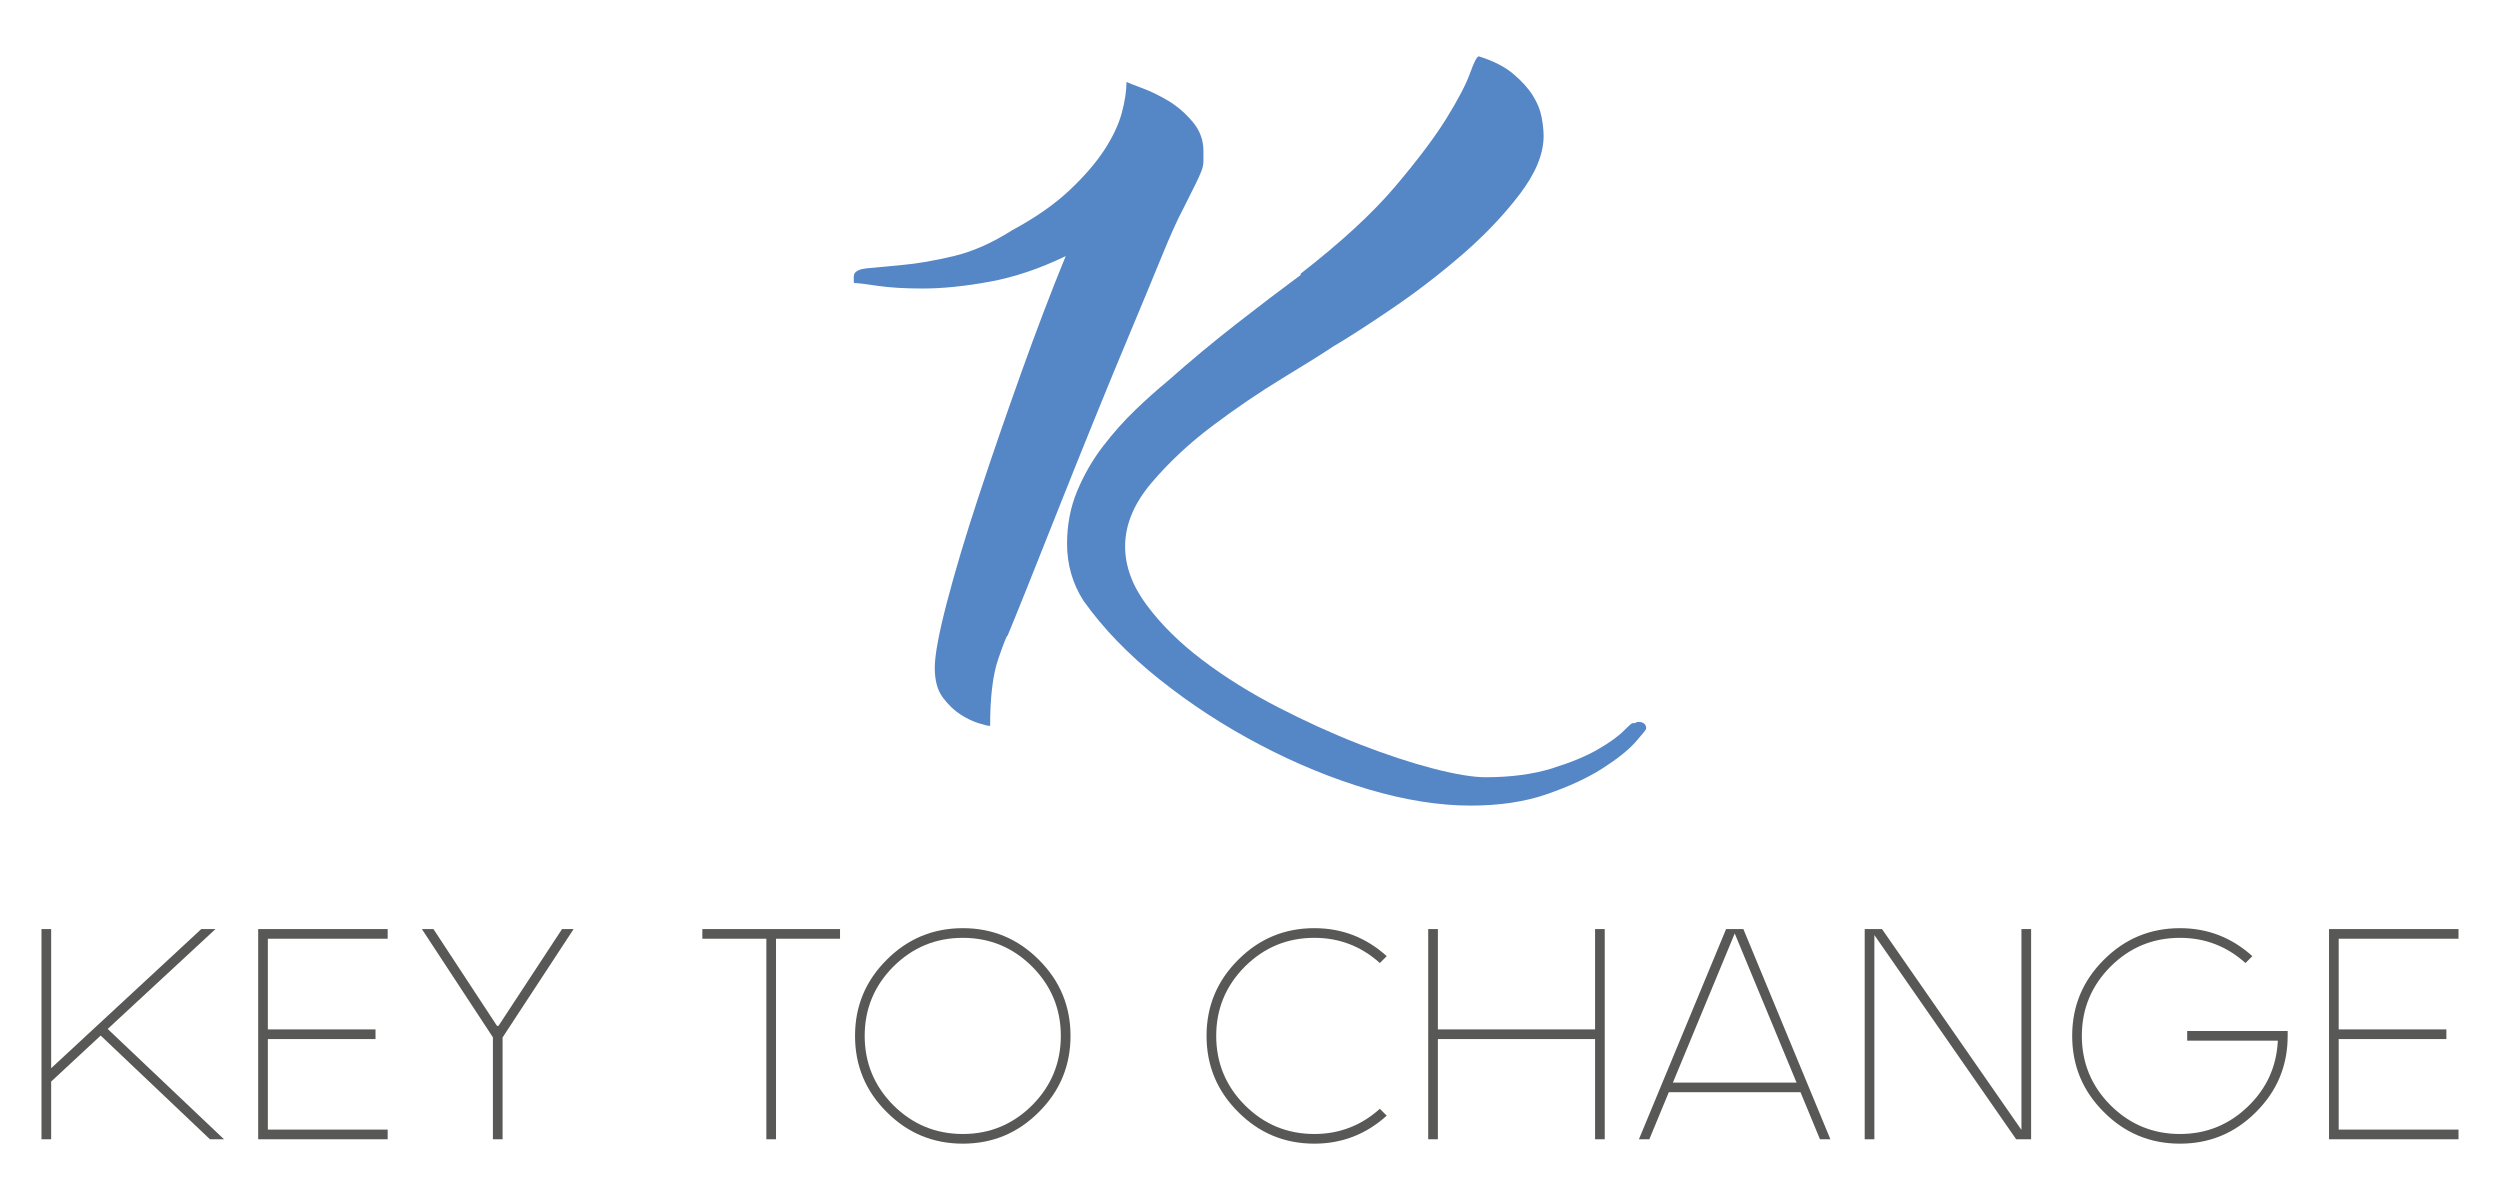 <?xml version="1.0" encoding="utf-8"?>
<!-- Generator: Adobe Illustrator 15.0.0, SVG Export Plug-In . SVG Version: 6.00 Build 0)  -->
<!DOCTYPE svg PUBLIC "-//W3C//DTD SVG 1.1//EN" "http://www.w3.org/Graphics/SVG/1.1/DTD/svg11.dtd">
<svg version="1.1" id="Calque_1" xmlns="http://www.w3.org/2000/svg" xmlns:xlink="http://www.w3.org/1999/xlink" x="0px" y="0px"
	 width="250px" height="120px" viewBox="0 0 250 120" enable-background="new 0 0 250 120" xml:space="preserve">
<g>
	<g>
		<path fill="#585857" d="M21.55,92.905l-10.781,9.99L22.4,113.927h-1.406l-10.928-10.371l-4.951,4.6v5.771H4.148V92.905h0.967
			v13.916l15.015-13.916H21.55z"/>
		<path fill="#585857" d="M38.768,92.905v0.967H26.785v9.068h10.767v0.967H26.785v9.053h11.982v0.967H25.818V92.905H38.768z"/>
		<path fill="#585857" d="M57.362,92.905l-7.104,10.84v10.182h-0.967v-10.195l-7.104-10.826h1.157l6.357,9.684h0.146l6.357-9.684
			H57.362z"/>
		<path fill="#585857" d="M84.003,92.905v0.967h-6.401v20.055h-0.967V93.872h-6.401v-0.967H84.003z"/>
		<path fill="#585857" d="M88.667,111.202c-2.109-2.1-3.164-4.639-3.164-7.617c0-2.969,1.055-5.504,3.164-7.604
			c2.1-2.109,4.639-3.164,7.617-3.164c2.969,0,5.503,1.055,7.603,3.164c2.109,2.1,3.164,4.635,3.164,7.604
			c0,2.979-1.055,5.518-3.164,7.617c-2.1,2.109-4.634,3.164-7.603,3.164C93.305,114.366,90.766,113.312,88.667,111.202z
			 M89.34,96.655c-1.914,1.924-2.871,4.234-2.871,6.93c0,2.705,0.957,5.02,2.871,6.943c1.924,1.914,4.238,2.871,6.943,2.871
			c2.695,0,5.005-0.957,6.929-2.871c1.914-1.924,2.871-4.238,2.871-6.943c0-2.695-0.957-5.006-2.871-6.93
			c-1.924-1.914-4.233-2.871-6.929-2.871C93.579,93.784,91.264,94.741,89.34,96.655z"/>
		<path fill="#585857" d="M131.435,113.399c2.5,0,4.684-0.84,6.549-2.52l0.688,0.688c-2.061,1.865-4.473,2.799-7.236,2.799
			c-2.979,0-5.517-1.055-7.617-3.164c-2.109-2.1-3.164-4.639-3.164-7.617c0-2.969,1.055-5.504,3.164-7.604
			c2.1-2.109,4.638-3.164,7.617-3.164c2.764,0,5.176,0.934,7.236,2.799l-0.688,0.688c-1.865-1.68-4.049-2.52-6.549-2.52
			c-2.705,0-5.019,0.957-6.943,2.871c-1.914,1.924-2.871,4.234-2.871,6.93c0,2.705,0.957,5.02,2.871,6.943
			C126.416,112.442,128.73,113.399,131.435,113.399z"/>
		<path fill="#585857" d="M160.474,92.905v21.021h-0.967v-10.02h-15.719v10.02h-0.967V92.905h0.967v10.035h15.719V92.905H160.474z"
			/>
		<path fill="#585857" d="M174.337,92.905l8.701,21.021h-1.041l-1.947-4.703h-13.17l-1.947,4.703h-1.041l8.717-21.021H174.337z
			 M167.291,108.257h12.363l-6.182-14.912L167.291,108.257z"/>
		<path fill="#585857" d="M203.111,92.905v21.021h-1.494l-14.18-20.42v20.42h-0.967V92.905h1.729l13.945,20.084V92.905H203.111z"/>
		<path fill="#585857" d="M228.767,103.101v0.484c0,2.979-1.055,5.518-3.164,7.617c-2.1,2.109-4.635,3.164-7.604,3.164
			c-2.979,0-5.518-1.055-7.617-3.164c-2.109-2.1-3.164-4.639-3.164-7.617c0-2.969,1.055-5.504,3.164-7.604
			c2.1-2.109,4.639-3.164,7.617-3.164c2.764,0,5.176,0.934,7.236,2.799l-0.688,0.688c-1.865-1.68-4.049-2.52-6.549-2.52
			c-2.705,0-5.02,0.957-6.943,2.871c-1.914,1.924-2.871,4.234-2.871,6.93c0,2.705,0.957,5.02,2.871,6.943
			c1.924,1.914,4.238,2.871,6.943,2.871c2.617,0,4.873-0.908,6.768-2.725c1.885-1.797,2.891-4,3.018-6.607h-9.066v-0.967H228.767z"
			/>
		<path fill="#585857" d="M245.851,92.905v0.967h-11.982v9.068h10.768v0.967h-10.768v9.053h11.982v0.967h-12.949V92.905H245.851z"/>
	</g>
	<g>
		<g>
			<path fill="#5586C5" d="M85.514,28.314c-0.092,0-0.136-0.044-0.136-0.137v-0.54c0-0.448,0.451-0.721,1.349-0.809
				s2.094-0.202,3.579-0.339c1.483-0.136,3.171-0.426,5.063-0.879c1.89-0.448,3.823-1.301,5.806-2.562
				c2.338-1.262,4.251-2.589,5.737-3.986c1.485-1.393,2.652-2.742,3.509-4.047c0.854-1.306,1.439-2.545,1.755-3.714
				c0.314-1.169,0.472-2.206,0.472-3.106c0.181,0.092,0.697,0.294,1.554,0.61c0.853,0.316,1.731,0.743,2.632,1.279
				c0.899,0.54,1.708,1.239,2.43,2.096c0.719,0.857,1.079,1.819,1.079,2.9c0,0.453,0,0.809,0,1.081c0,0.269-0.068,0.585-0.202,0.945
				c-0.137,0.36-0.339,0.809-0.609,1.349c-0.268,0.541-0.674,1.35-1.215,2.431c-0.538,0.993-1.261,2.588-2.16,4.794
				c-0.901,2.206-1.936,4.702-3.105,7.493c-1.171,2.79-2.384,5.734-3.645,8.842c-1.261,3.103-2.452,6.073-3.577,8.907
				c-1.125,2.835-2.138,5.379-3.037,7.629c-0.901,2.25-1.575,3.916-2.026,4.997c-0.09,0-0.404,0.786-0.945,2.359
				s-0.809,3.802-0.809,6.685c-0.183,0-0.564-0.093-1.149-0.272c-0.586-0.181-1.193-0.471-1.821-0.875
				c-0.631-0.404-1.215-0.971-1.756-1.688c-0.54-0.721-0.811-1.714-0.811-2.971c0-1.261,0.406-3.44,1.215-6.548
				c0.811-3.106,1.868-6.636,3.173-10.6c1.306-3.959,2.723-8.072,4.254-12.349c1.529-4.275,3.013-8.169,4.454-11.681
				c-2.61,1.262-5.152,2.118-7.627,2.566c-2.476,0.453-4.704,0.677-6.682,0.677c-1.802,0-3.309-0.092-4.524-0.272
				c-1.215-0.18-1.911-0.268-2.092-0.268H85.514z M116.697,38.167c2.34-2.07,4.634-3.981,6.887-5.735
				c2.247-1.758,4.408-3.396,6.48-4.931v-0.132c4.049-3.15,7.197-6.051,9.449-8.71c2.248-2.654,3.957-4.926,5.129-6.815
				c1.168-1.89,1.957-3.397,2.361-4.522c0.406-1.125,0.697-1.688,0.879-1.688c1.439,0.448,2.586,1.033,3.443,1.754
				c0.854,0.721,1.506,1.441,1.955,2.162c0.451,0.721,0.744,1.437,0.879,2.157s0.203,1.35,0.203,1.89
				c0,1.802-0.811,3.762-2.43,5.876c-1.619,2.113-3.559,4.14-5.807,6.073c-2.25,1.938-4.566,3.713-6.951,5.33
				c-2.387,1.622-4.344,2.883-5.873,3.784c-1.08,0.721-2.768,1.775-5.063,3.168c-2.294,1.397-4.613,2.971-6.953,4.729
				c-2.34,1.754-4.388,3.665-6.141,5.735c-1.755,2.074-2.632,4.188-2.632,6.346c0,1.981,0.719,3.938,2.16,5.871
				c1.437,1.938,3.282,3.762,5.535,5.471c2.247,1.705,4.768,3.283,7.558,4.725c2.789,1.437,5.514,2.676,8.168,3.713
				c2.654,1.033,5.107,1.842,7.357,2.431c2.248,0.58,4.004,0.874,5.266,0.874c2.518,0,4.723-0.294,6.615-0.874
				c1.891-0.589,3.42-1.218,4.59-1.895c1.168-0.672,2.047-1.305,2.633-1.89c0.584-0.584,0.877-0.83,0.877-0.742h0.133
				c0.092,0,0.156-0.022,0.205-0.066c0.045-0.048,0.109-0.065,0.203-0.065c0.537,0,0.809,0.224,0.809,0.672
				c0,0.088-0.361,0.541-1.08,1.35c-0.721,0.813-1.824,1.688-3.307,2.637c-1.484,0.944-3.33,1.797-5.535,2.562
				c-2.207,0.765-4.748,1.147-7.629,1.147c-3.15,0-6.547-0.541-10.193-1.617c-3.643-1.081-7.268-2.566-10.865-4.456
				c-3.602-1.89-6.954-4.074-10.059-6.548c-3.105-2.475-5.649-5.106-7.626-7.897c-1.081-1.709-1.62-3.599-1.62-5.669
				c0-1.89,0.336-3.647,1.011-5.265c0.677-1.621,1.529-3.106,2.566-4.456c1.033-1.349,2.114-2.566,3.239-3.647
				C114.649,39.925,115.706,38.979,116.697,38.167z"/>
		</g>
	</g>
</g>
</svg>
